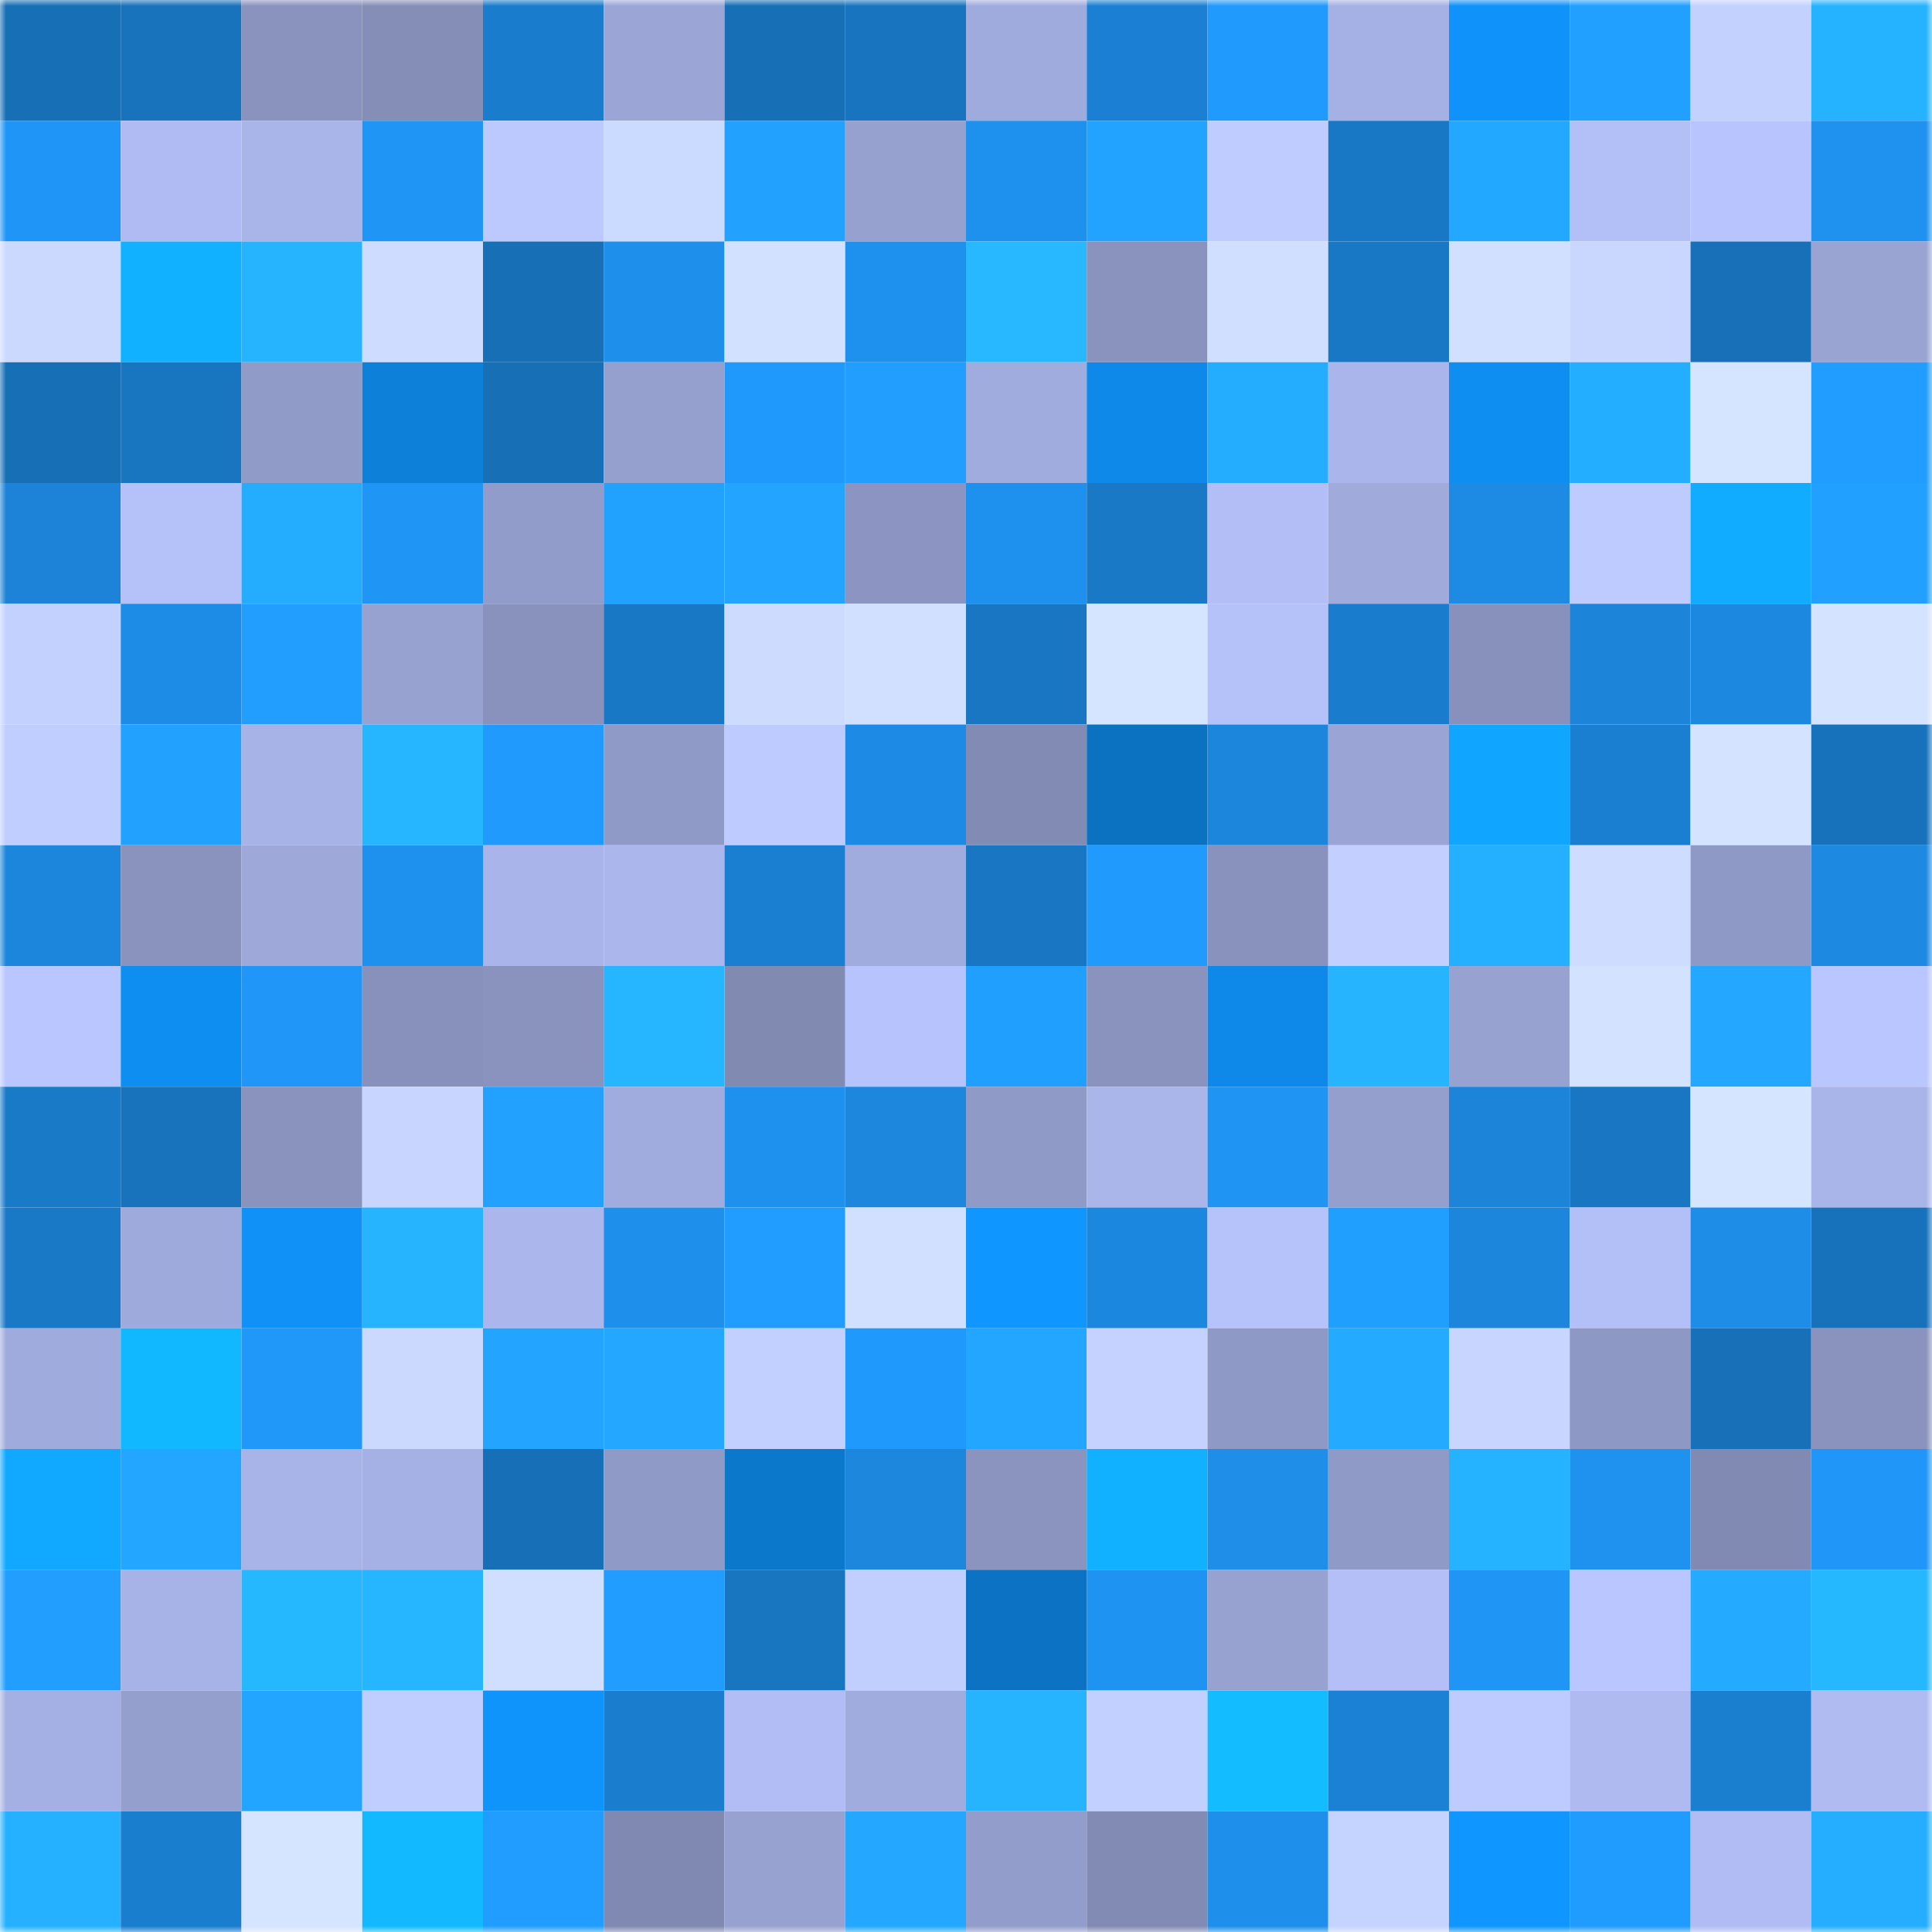 <svg viewBox="0 0 160 160" fill="none" role="img" xmlns="http://www.w3.org/2000/svg" width="240" height="240" name="ens%2Cfrostydev.eth"><mask id="1646677193" mask-type="alpha" maskUnits="userSpaceOnUse" x="0" y="0" width="160" height="160"><rect width="160" height="160" fill="#FFFFFF"></rect></mask><g mask="url(#1646677193)"><rect x="0" y="0" width="10" height="10" fill="#176fb6"></rect><rect x="10" y="0" width="10" height="10" fill="#1872bc"></rect><rect x="20" y="0" width="10" height="10" fill="#8993bd"></rect><rect x="30" y="0" width="10" height="10" fill="#858eb7"></rect><rect x="40" y="0" width="10" height="10" fill="#1a7ccc"></rect><rect x="50" y="0" width="10" height="10" fill="#9ba6d6"></rect><rect x="60" y="0" width="10" height="10" fill="#176fb6"></rect><rect x="70" y="0" width="10" height="10" fill="#1874bf"></rect><rect x="80" y="0" width="10" height="10" fill="#a0abdd"></rect><rect x="90" y="0" width="10" height="10" fill="#1b80d3"></rect><rect x="100" y="0" width="10" height="10" fill="#209afc"></rect><rect x="110" y="0" width="10" height="10" fill="#a5b1e4"></rect><rect x="120" y="0" width="10" height="10" fill="#0f92f9"></rect><rect x="130" y="0" width="10" height="10" fill="#21a0ff"></rect><rect x="140" y="0" width="10" height="10" fill="#c3d1ff"></rect><rect x="150" y="0" width="10" height="10" fill="#25b3ff"></rect><rect x="0" y="10" width="10" height="10" fill="#1f96f7"></rect><rect x="10" y="10" width="10" height="10" fill="#afbbf2"></rect><rect x="20" y="10" width="10" height="10" fill="#a9b5e9"></rect><rect x="30" y="10" width="10" height="10" fill="#1f96f6"></rect><rect x="40" y="10" width="10" height="10" fill="#bcc9ff"></rect><rect x="50" y="10" width="10" height="10" fill="#cbdaff"></rect><rect x="60" y="10" width="10" height="10" fill="#22a1ff"></rect><rect x="70" y="10" width="10" height="10" fill="#96a1d0"></rect><rect x="80" y="10" width="10" height="10" fill="#1e91ee"></rect><rect x="90" y="10" width="10" height="10" fill="#22a3ff"></rect><rect x="100" y="10" width="10" height="10" fill="#beccff"></rect><rect x="110" y="10" width="10" height="10" fill="#1978c5"></rect><rect x="120" y="10" width="10" height="10" fill="#23a8ff"></rect><rect x="130" y="10" width="10" height="10" fill="#b3c0f7"></rect><rect x="140" y="10" width="10" height="10" fill="#b7c4fd"></rect><rect x="150" y="10" width="10" height="10" fill="#1f92f0"></rect><rect x="0" y="20" width="10" height="10" fill="#cbd9ff"></rect><rect x="10" y="20" width="10" height="10" fill="#12b1ff"></rect><rect x="20" y="20" width="10" height="10" fill="#26b3ff"></rect><rect x="30" y="20" width="10" height="10" fill="#cddcff"></rect><rect x="40" y="20" width="10" height="10" fill="#176fb6"></rect><rect x="50" y="20" width="10" height="10" fill="#1e90ec"></rect><rect x="60" y="20" width="10" height="10" fill="#d2e1ff"></rect><rect x="70" y="20" width="10" height="10" fill="#1e90ed"></rect><rect x="80" y="20" width="10" height="10" fill="#27b8ff"></rect><rect x="90" y="20" width="10" height="10" fill="#8a93be"></rect><rect x="100" y="20" width="10" height="10" fill="#d0dfff"></rect><rect x="110" y="20" width="10" height="10" fill="#1978c5"></rect><rect x="120" y="20" width="10" height="10" fill="#d1e0ff"></rect><rect x="130" y="20" width="10" height="10" fill="#c9d7ff"></rect><rect x="140" y="20" width="10" height="10" fill="#1870b9"></rect><rect x="150" y="20" width="10" height="10" fill="#99a4d3"></rect><rect x="0" y="30" width="10" height="10" fill="#176fb6"></rect><rect x="10" y="30" width="10" height="10" fill="#1875c0"></rect><rect x="20" y="30" width="10" height="10" fill="#919bc8"></rect><rect x="30" y="30" width="10" height="10" fill="#0d80da"></rect><rect x="40" y="30" width="10" height="10" fill="#176fb6"></rect><rect x="50" y="30" width="10" height="10" fill="#96a0cf"></rect><rect x="60" y="30" width="10" height="10" fill="#2099fc"></rect><rect x="70" y="30" width="10" height="10" fill="#219eff"></rect><rect x="80" y="30" width="10" height="10" fill="#a0acdd"></rect><rect x="90" y="30" width="10" height="10" fill="#0e89e9"></rect><rect x="100" y="30" width="10" height="10" fill="#24acff"></rect><rect x="110" y="30" width="10" height="10" fill="#aab6eb"></rect><rect x="120" y="30" width="10" height="10" fill="#0e8ef1"></rect><rect x="130" y="30" width="10" height="10" fill="#24aeff"></rect><rect x="140" y="30" width="10" height="10" fill="#d5e4ff"></rect><rect x="150" y="30" width="10" height="10" fill="#219cff"></rect><rect x="0" y="40" width="10" height="10" fill="#1c83d8"></rect><rect x="10" y="40" width="10" height="10" fill="#b5c1f9"></rect><rect x="20" y="40" width="10" height="10" fill="#24adff"></rect><rect x="30" y="40" width="10" height="10" fill="#1f96f6"></rect><rect x="40" y="40" width="10" height="10" fill="#929cca"></rect><rect x="50" y="40" width="10" height="10" fill="#22a2ff"></rect><rect x="60" y="40" width="10" height="10" fill="#22a4ff"></rect><rect x="70" y="40" width="10" height="10" fill="#8c95c1"></rect><rect x="80" y="40" width="10" height="10" fill="#1e91ee"></rect><rect x="90" y="40" width="10" height="10" fill="#1979c7"></rect><rect x="100" y="40" width="10" height="10" fill="#b2bef5"></rect><rect x="110" y="40" width="10" height="10" fill="#a0abdc"></rect><rect x="120" y="40" width="10" height="10" fill="#1d8be4"></rect><rect x="130" y="40" width="10" height="10" fill="#becbff"></rect><rect x="140" y="40" width="10" height="10" fill="#11abff"></rect><rect x="150" y="40" width="10" height="10" fill="#22a0ff"></rect><rect x="0" y="50" width="10" height="10" fill="#c3d1ff"></rect><rect x="10" y="50" width="10" height="10" fill="#1d8ce6"></rect><rect x="20" y="50" width="10" height="10" fill="#219eff"></rect><rect x="30" y="50" width="10" height="10" fill="#98a2d1"></rect><rect x="40" y="50" width="10" height="10" fill="#8892bc"></rect><rect x="50" y="50" width="10" height="10" fill="#1978c5"></rect><rect x="60" y="50" width="10" height="10" fill="#cddbff"></rect><rect x="70" y="50" width="10" height="10" fill="#d1e0ff"></rect><rect x="80" y="50" width="10" height="10" fill="#1976c2"></rect><rect x="90" y="50" width="10" height="10" fill="#d5e4ff"></rect><rect x="100" y="50" width="10" height="10" fill="#b5c2fa"></rect><rect x="110" y="50" width="10" height="10" fill="#1a7ccc"></rect><rect x="120" y="50" width="10" height="10" fill="#8791bb"></rect><rect x="130" y="50" width="10" height="10" fill="#1c84d9"></rect><rect x="140" y="50" width="10" height="10" fill="#1c88df"></rect><rect x="150" y="50" width="10" height="10" fill="#d4e3ff"></rect><rect x="0" y="60" width="10" height="10" fill="#bfcdff"></rect><rect x="10" y="60" width="10" height="10" fill="#22a1ff"></rect><rect x="20" y="60" width="10" height="10" fill="#a7b3e6"></rect><rect x="30" y="60" width="10" height="10" fill="#26b6ff"></rect><rect x="40" y="60" width="10" height="10" fill="#209afd"></rect><rect x="50" y="60" width="10" height="10" fill="#909ac7"></rect><rect x="60" y="60" width="10" height="10" fill="#bdcbff"></rect><rect x="70" y="60" width="10" height="10" fill="#1d8be5"></rect><rect x="80" y="60" width="10" height="10" fill="#828bb4"></rect><rect x="90" y="60" width="10" height="10" fill="#0b72c1"></rect><rect x="100" y="60" width="10" height="10" fill="#1c86dc"></rect><rect x="110" y="60" width="10" height="10" fill="#9aa5d5"></rect><rect x="120" y="60" width="10" height="10" fill="#10a5ff"></rect><rect x="130" y="60" width="10" height="10" fill="#1b7fd1"></rect><rect x="140" y="60" width="10" height="10" fill="#d4e3ff"></rect><rect x="150" y="60" width="10" height="10" fill="#1872bb"></rect><rect x="0" y="70" width="10" height="10" fill="#1c86dc"></rect><rect x="10" y="70" width="10" height="10" fill="#8a93be"></rect><rect x="20" y="70" width="10" height="10" fill="#9ea9da"></rect><rect x="30" y="70" width="10" height="10" fill="#1e91ee"></rect><rect x="40" y="70" width="10" height="10" fill="#a9b5ea"></rect><rect x="50" y="70" width="10" height="10" fill="#abb7ec"></rect><rect x="60" y="70" width="10" height="10" fill="#1b7fd1"></rect><rect x="70" y="70" width="10" height="10" fill="#a1acde"></rect><rect x="80" y="70" width="10" height="10" fill="#1976c2"></rect><rect x="90" y="70" width="10" height="10" fill="#209afd"></rect><rect x="100" y="70" width="10" height="10" fill="#8892bc"></rect><rect x="110" y="70" width="10" height="10" fill="#c3d0ff"></rect><rect x="120" y="70" width="10" height="10" fill="#25afff"></rect><rect x="130" y="70" width="10" height="10" fill="#cedcff"></rect><rect x="140" y="70" width="10" height="10" fill="#8f99c5"></rect><rect x="150" y="70" width="10" height="10" fill="#1d89e1"></rect><rect x="0" y="80" width="10" height="10" fill="#b9c6ff"></rect><rect x="10" y="80" width="10" height="10" fill="#0e8ef1"></rect><rect x="20" y="80" width="10" height="10" fill="#2097f8"></rect><rect x="30" y="80" width="10" height="10" fill="#8891bb"></rect><rect x="40" y="80" width="10" height="10" fill="#8993bd"></rect><rect x="50" y="80" width="10" height="10" fill="#26b5ff"></rect><rect x="60" y="80" width="10" height="10" fill="#818ab1"></rect><rect x="70" y="80" width="10" height="10" fill="#b7c3fc"></rect><rect x="80" y="80" width="10" height="10" fill="#219fff"></rect><rect x="90" y="80" width="10" height="10" fill="#8a93be"></rect><rect x="100" y="80" width="10" height="10" fill="#0e89e9"></rect><rect x="110" y="80" width="10" height="10" fill="#26b4ff"></rect><rect x="120" y="80" width="10" height="10" fill="#97a2d0"></rect><rect x="130" y="80" width="10" height="10" fill="#d3e2ff"></rect><rect x="140" y="80" width="10" height="10" fill="#23a7ff"></rect><rect x="150" y="80" width="10" height="10" fill="#b9c6ff"></rect><rect x="0" y="90" width="10" height="10" fill="#197ac8"></rect><rect x="10" y="90" width="10" height="10" fill="#1872bc"></rect><rect x="20" y="90" width="10" height="10" fill="#8993bd"></rect><rect x="30" y="90" width="10" height="10" fill="#c8d6ff"></rect><rect x="40" y="90" width="10" height="10" fill="#22a1ff"></rect><rect x="50" y="90" width="10" height="10" fill="#a0acdd"></rect><rect x="60" y="90" width="10" height="10" fill="#1e90ed"></rect><rect x="70" y="90" width="10" height="10" fill="#1c87dd"></rect><rect x="80" y="90" width="10" height="10" fill="#909ac7"></rect><rect x="90" y="90" width="10" height="10" fill="#aab6ea"></rect><rect x="100" y="90" width="10" height="10" fill="#1f94f3"></rect><rect x="110" y="90" width="10" height="10" fill="#959fce"></rect><rect x="120" y="90" width="10" height="10" fill="#1c84d9"></rect><rect x="130" y="90" width="10" height="10" fill="#1976c2"></rect><rect x="140" y="90" width="10" height="10" fill="#d5e4ff"></rect><rect x="150" y="90" width="10" height="10" fill="#a9b5e9"></rect><rect x="0" y="100" width="10" height="10" fill="#1979c7"></rect><rect x="10" y="100" width="10" height="10" fill="#9faadc"></rect><rect x="20" y="100" width="10" height="10" fill="#0f91f7"></rect><rect x="30" y="100" width="10" height="10" fill="#26b4ff"></rect><rect x="40" y="100" width="10" height="10" fill="#abb7ec"></rect><rect x="50" y="100" width="10" height="10" fill="#1e90ec"></rect><rect x="60" y="100" width="10" height="10" fill="#219dff"></rect><rect x="70" y="100" width="10" height="10" fill="#d1e0ff"></rect><rect x="80" y="100" width="10" height="10" fill="#0f96ff"></rect><rect x="90" y="100" width="10" height="10" fill="#1c87de"></rect><rect x="100" y="100" width="10" height="10" fill="#b6c3fb"></rect><rect x="110" y="100" width="10" height="10" fill="#219fff"></rect><rect x="120" y="100" width="10" height="10" fill="#1c86dc"></rect><rect x="130" y="100" width="10" height="10" fill="#b3c0f7"></rect><rect x="140" y="100" width="10" height="10" fill="#1e8de8"></rect><rect x="150" y="100" width="10" height="10" fill="#1872bb"></rect><rect x="0" y="110" width="10" height="10" fill="#a0abdd"></rect><rect x="10" y="110" width="10" height="10" fill="#12b8ff"></rect><rect x="20" y="110" width="10" height="10" fill="#2098fa"></rect><rect x="30" y="110" width="10" height="10" fill="#cbd9ff"></rect><rect x="40" y="110" width="10" height="10" fill="#22a4ff"></rect><rect x="50" y="110" width="10" height="10" fill="#23a7ff"></rect><rect x="60" y="110" width="10" height="10" fill="#c2d0ff"></rect><rect x="70" y="110" width="10" height="10" fill="#2099fc"></rect><rect x="80" y="110" width="10" height="10" fill="#23a6ff"></rect><rect x="90" y="110" width="10" height="10" fill="#c5d2ff"></rect><rect x="100" y="110" width="10" height="10" fill="#8f99c6"></rect><rect x="110" y="110" width="10" height="10" fill="#24abff"></rect><rect x="120" y="110" width="10" height="10" fill="#c7d5ff"></rect><rect x="130" y="110" width="10" height="10" fill="#8e98c4"></rect><rect x="140" y="110" width="10" height="10" fill="#1770b8"></rect><rect x="150" y="110" width="10" height="10" fill="#8993bd"></rect><rect x="0" y="120" width="10" height="10" fill="#11a9ff"></rect><rect x="10" y="120" width="10" height="10" fill="#23a6ff"></rect><rect x="20" y="120" width="10" height="10" fill="#a8b4e8"></rect><rect x="30" y="120" width="10" height="10" fill="#a5b1e4"></rect><rect x="40" y="120" width="10" height="10" fill="#1770b7"></rect><rect x="50" y="120" width="10" height="10" fill="#909ac7"></rect><rect x="60" y="120" width="10" height="10" fill="#0c78cb"></rect><rect x="70" y="120" width="10" height="10" fill="#1c87dd"></rect><rect x="80" y="120" width="10" height="10" fill="#8a94bf"></rect><rect x="90" y="120" width="10" height="10" fill="#12b1ff"></rect><rect x="100" y="120" width="10" height="10" fill="#1e8ee9"></rect><rect x="110" y="120" width="10" height="10" fill="#909ac6"></rect><rect x="120" y="120" width="10" height="10" fill="#25b2ff"></rect><rect x="130" y="120" width="10" height="10" fill="#1f92ef"></rect><rect x="140" y="120" width="10" height="10" fill="#818ab2"></rect><rect x="150" y="120" width="10" height="10" fill="#2097f8"></rect><rect x="0" y="130" width="10" height="10" fill="#219eff"></rect><rect x="10" y="130" width="10" height="10" fill="#a7b3e7"></rect><rect x="20" y="130" width="10" height="10" fill="#26b8ff"></rect><rect x="30" y="130" width="10" height="10" fill="#26b6ff"></rect><rect x="40" y="130" width="10" height="10" fill="#d0deff"></rect><rect x="50" y="130" width="10" height="10" fill="#219dff"></rect><rect x="60" y="130" width="10" height="10" fill="#1875c0"></rect><rect x="70" y="130" width="10" height="10" fill="#c1cfff"></rect><rect x="80" y="130" width="10" height="10" fill="#0c73c4"></rect><rect x="90" y="130" width="10" height="10" fill="#1f93f1"></rect><rect x="100" y="130" width="10" height="10" fill="#98a2d1"></rect><rect x="110" y="130" width="10" height="10" fill="#b3bff6"></rect><rect x="120" y="130" width="10" height="10" fill="#1f95f5"></rect><rect x="130" y="130" width="10" height="10" fill="#b9c6ff"></rect><rect x="140" y="130" width="10" height="10" fill="#24aaff"></rect><rect x="150" y="130" width="10" height="10" fill="#26b8ff"></rect><rect x="0" y="140" width="10" height="10" fill="#a4b0e3"></rect><rect x="10" y="140" width="10" height="10" fill="#949fcd"></rect><rect x="20" y="140" width="10" height="10" fill="#22a5ff"></rect><rect x="30" y="140" width="10" height="10" fill="#c0cdff"></rect><rect x="40" y="140" width="10" height="10" fill="#0f94fc"></rect><rect x="50" y="140" width="10" height="10" fill="#1a7dcd"></rect><rect x="60" y="140" width="10" height="10" fill="#b1bdf4"></rect><rect x="70" y="140" width="10" height="10" fill="#a1acde"></rect><rect x="80" y="140" width="10" height="10" fill="#26b4ff"></rect><rect x="90" y="140" width="10" height="10" fill="#c2d0ff"></rect><rect x="100" y="140" width="10" height="10" fill="#13bbff"></rect><rect x="110" y="140" width="10" height="10" fill="#1b81d4"></rect><rect x="120" y="140" width="10" height="10" fill="#becbff"></rect><rect x="130" y="140" width="10" height="10" fill="#aebaf0"></rect><rect x="140" y="140" width="10" height="10" fill="#1b7fd0"></rect><rect x="150" y="140" width="10" height="10" fill="#afbbf1"></rect><rect x="0" y="150" width="10" height="10" fill="#25b1ff"></rect><rect x="10" y="150" width="10" height="10" fill="#1a7ecf"></rect><rect x="20" y="150" width="10" height="10" fill="#d5e4ff"></rect><rect x="30" y="150" width="10" height="10" fill="#12b9ff"></rect><rect x="40" y="150" width="10" height="10" fill="#219dff"></rect><rect x="50" y="150" width="10" height="10" fill="#8089b1"></rect><rect x="60" y="150" width="10" height="10" fill="#98a2d1"></rect><rect x="70" y="150" width="10" height="10" fill="#23a7ff"></rect><rect x="80" y="150" width="10" height="10" fill="#939dcb"></rect><rect x="90" y="150" width="10" height="10" fill="#828bb3"></rect><rect x="100" y="150" width="10" height="10" fill="#1e8feb"></rect><rect x="110" y="150" width="10" height="10" fill="#c5d3ff"></rect><rect x="120" y="150" width="10" height="10" fill="#0f96ff"></rect><rect x="130" y="150" width="10" height="10" fill="#209bff"></rect><rect x="140" y="150" width="10" height="10" fill="#b0bcf3"></rect><rect x="150" y="150" width="10" height="10" fill="#25aeff"></rect></g></svg>